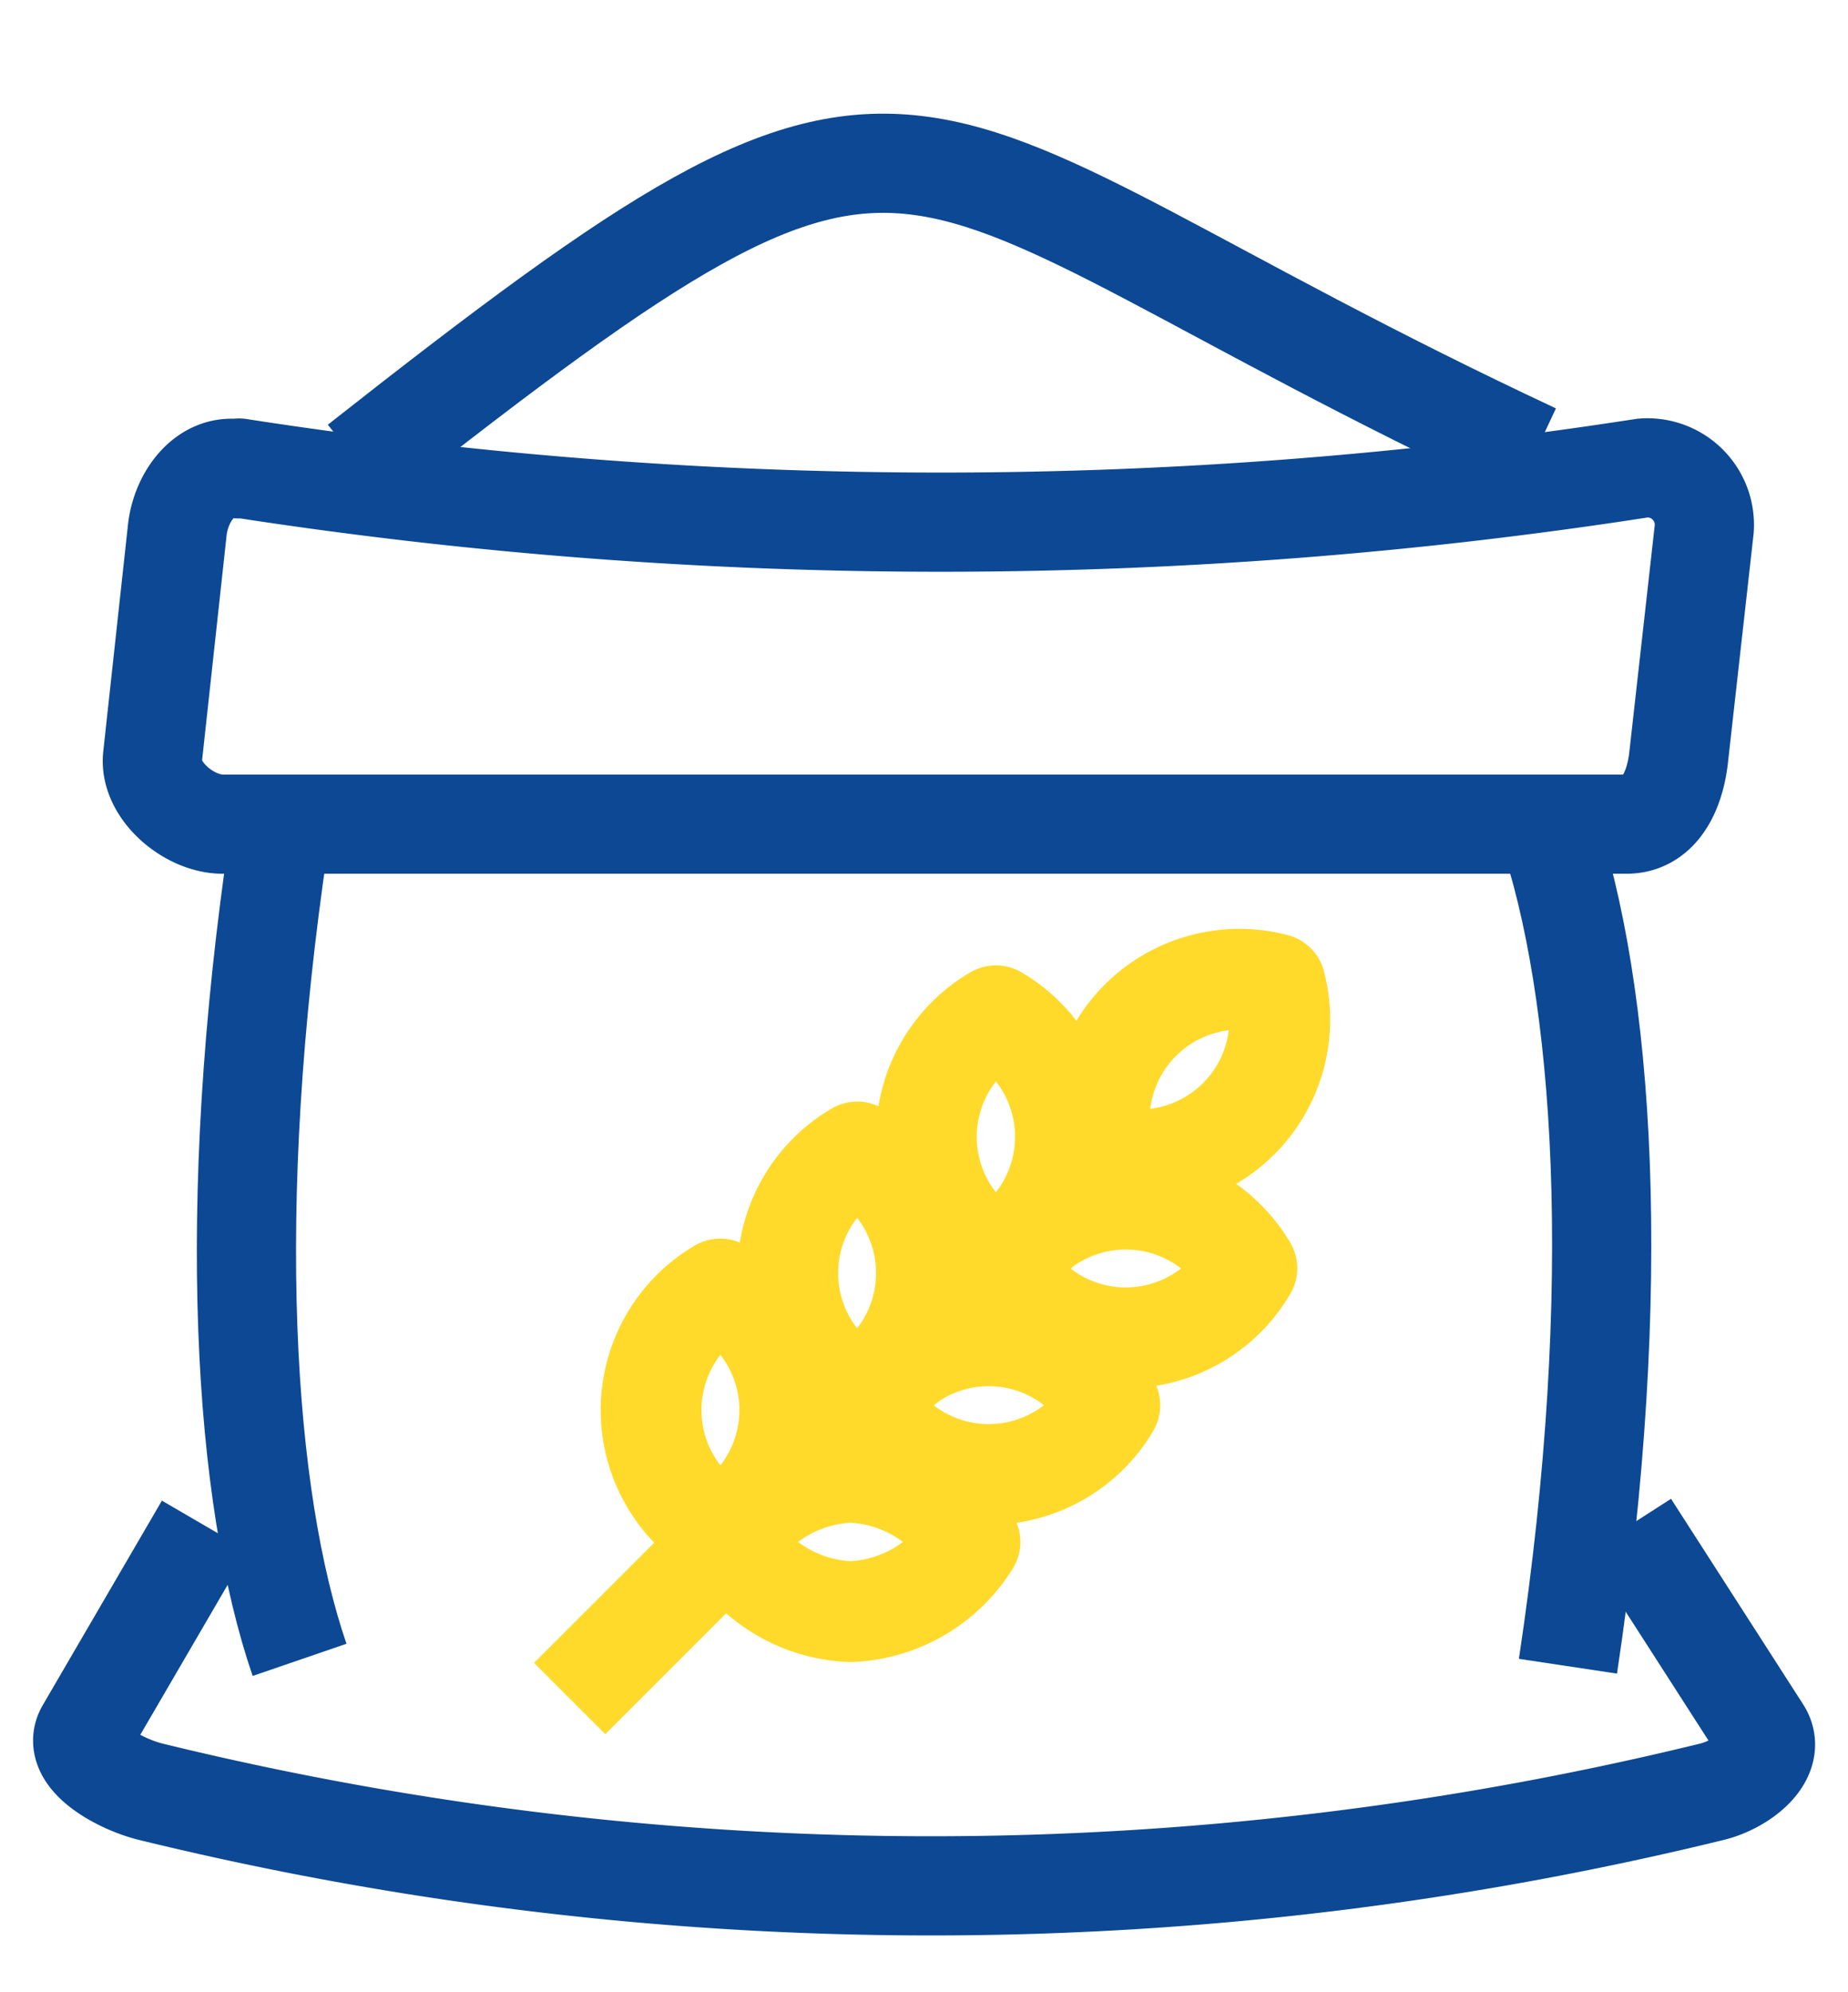 <svg xmlns="http://www.w3.org/2000/svg" viewBox="0 0 46.39 50"><defs><style>.a,.b{fill:none;stroke-linejoin:round;}.a{stroke:#0c4893;stroke-width:2.49px;}.b{stroke:#ffda2a;stroke-width:2.53px;}</style></defs><title>icon_</title><path class="a" d="M6,11.75a114.93,114.93,0,0,0,35.24,0,1.43,1.43,0,0,1,1.54,1.54L42.14,19c-.09.84-.47,1.69-1.31,1.69H5.59c-.85,0-1.85-.85-1.76-1.69l.62-5.69c.09-.84.7-1.67,1.53-1.54Z"/><path class="a" d="M9,11.64C23.87-.07,21.62,3.46,38.53,11.38"/><path class="a" d="M7,21.11c-1.38,9.29-.87,16.51.52,20.56"/><path class="a" d="M39.36,41.83c1.44-9.56.9-17-.54-21.16"/><path class="a" d="M40.9,38.3l3.31,5.15c.42.64-.46,1.34-1.23,1.53a82.45,82.45,0,0,1-39.2,0c-.77-.19-2-.86-1.64-1.53l3-5.15"/><path class="b" d="M27.71,29a3.52,3.52,0,0,0,4.3-4.3,3.52,3.52,0,0,0-4.3,4.3Z"/><path class="b" d="M25.22,31.84a3.52,3.52,0,0,0,6.08,0,3.53,3.53,0,0,0-6.08,0Z"/><path class="b" d="M21.78,35.28a3.53,3.53,0,0,0,6.08,0,3.52,3.52,0,0,0-6.08,0Z"/><path class="b" d="M18.35,38.71a3.7,3.7,0,0,0,3,1.75,3.7,3.7,0,0,0,3-1.75,3.7,3.7,0,0,0-3-1.75,3.7,3.7,0,0,0-3,1.75Z"/><path class="b" d="M25,31.58a3.52,3.52,0,0,1,0-6.08,3.52,3.52,0,0,1,0,6.08Z"/><path class="b" d="M21.52,35a3.52,3.52,0,0,1,0-6.08,3.53,3.53,0,0,1,0,6.08Z"/><path class="b" d="M18.08,38.44a3.53,3.53,0,0,1,0-6.08,3.52,3.52,0,0,1,0,6.08Z"/><line class="b" x1="27.05" y1="29.89" x2="14.3" y2="42.64"/></svg>
